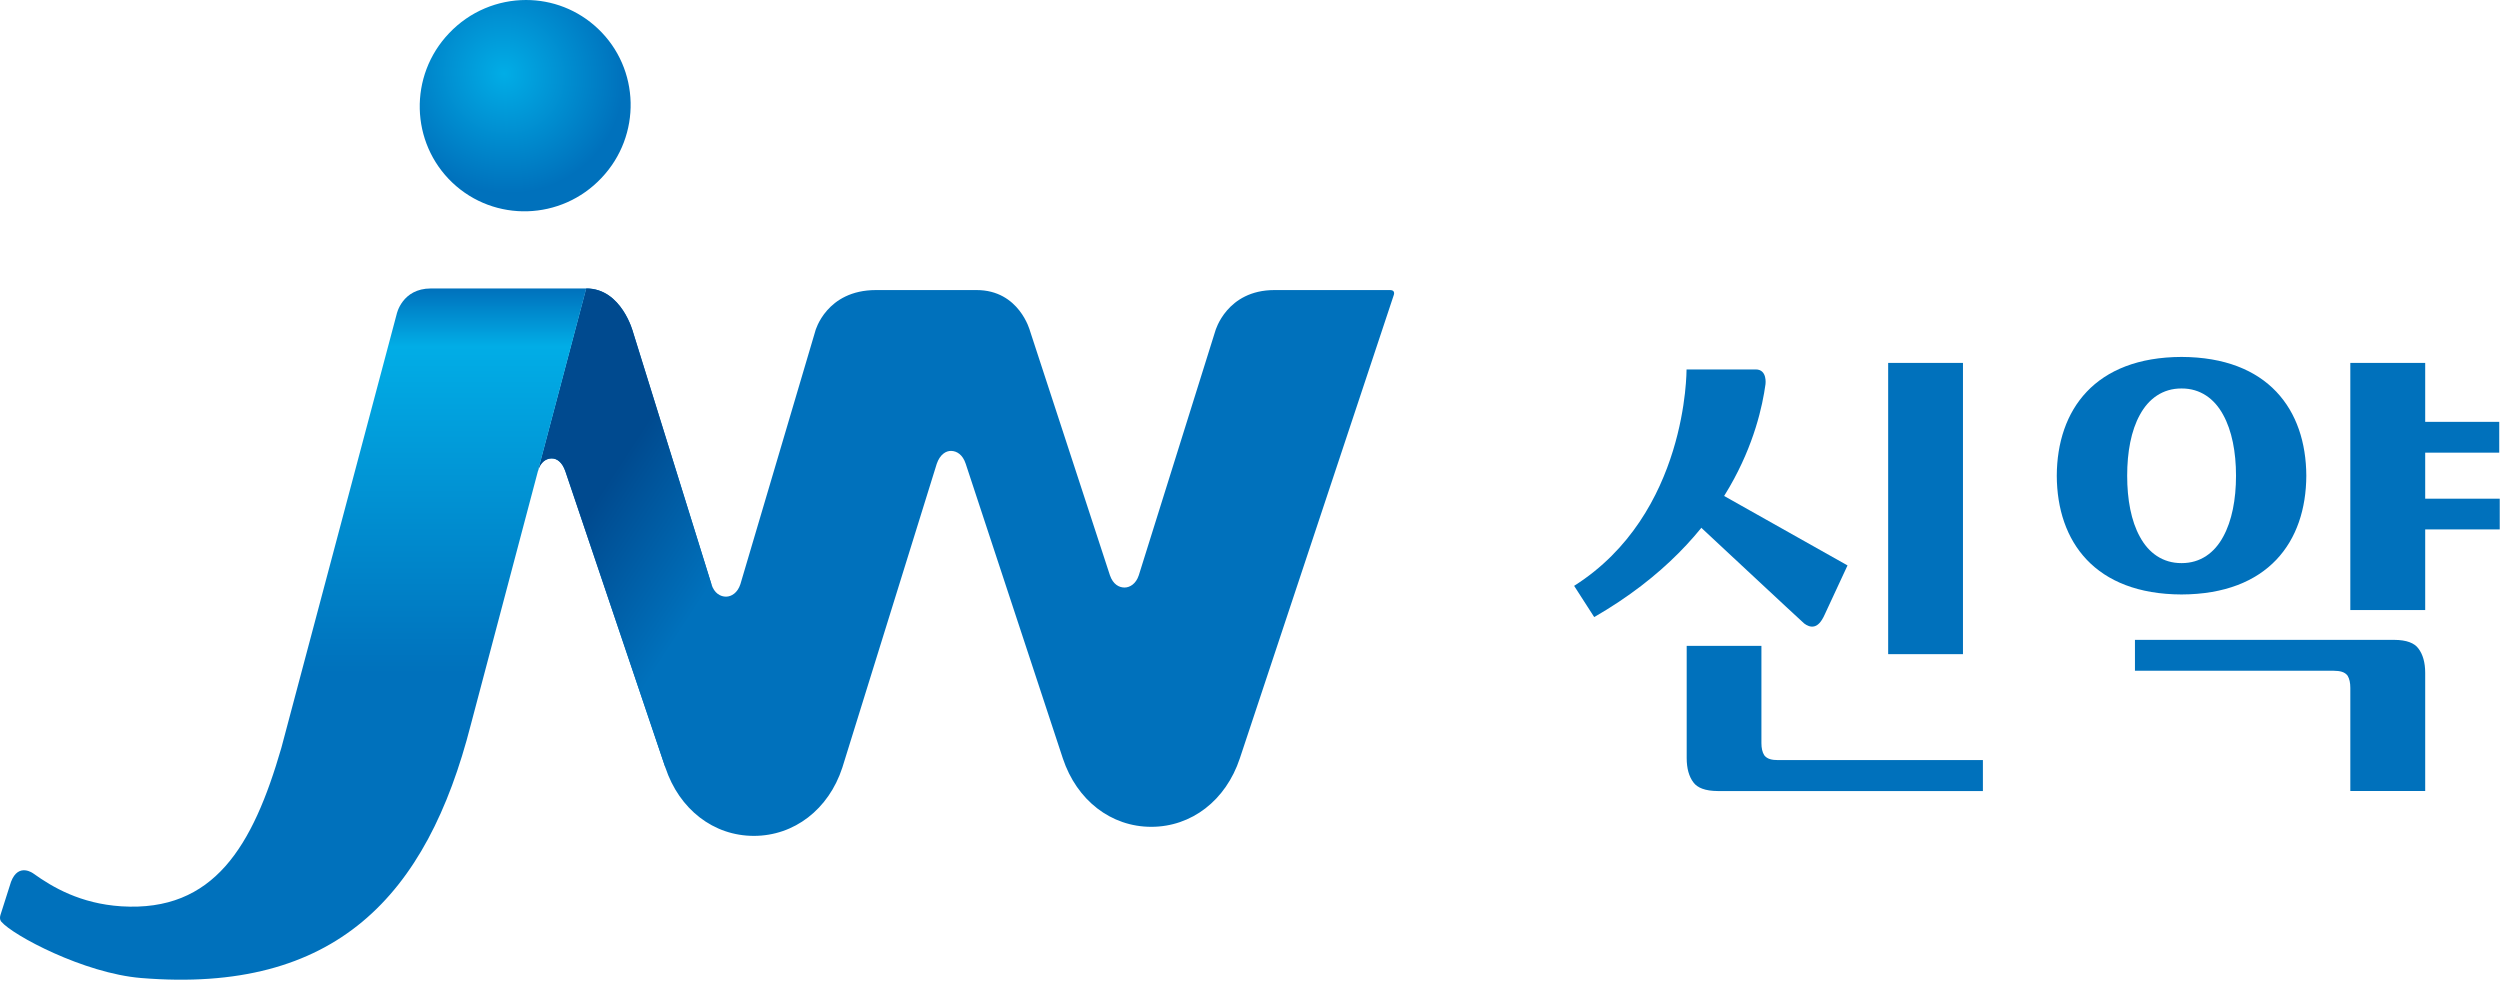 <?xml version="1.0" encoding="UTF-8" standalone="no"?><!DOCTYPE svg PUBLIC "-//W3C//DTD SVG 1.1//EN" "http://www.w3.org/Graphics/SVG/1.1/DTD/svg11.dtd"><svg width="100%" height="100%" viewBox="0 0 968 380" version="1.1" xmlns="http://www.w3.org/2000/svg" xmlns:xlink="http://www.w3.org/1999/xlink" xml:space="preserve" xmlns:serif="http://www.serif.com/" style="fill-rule:evenodd;clip-rule:evenodd;stroke-linejoin:round;stroke-miterlimit:2;"><g id="Layer-1" serif:id="Layer 1"><path d="M767.778,294.308l-79.287,0c-2.392,0 -4.242,-0.383 -5.38,-1.879c-0.762,-1.221 -1.091,-2.8 -1.091,-4.7l-0,-37.658l-28.934,-0l0,43.475c0,4.017 0.896,7.146 2.609,9.404c1.521,2.088 4.566,3.313 9.4,3.338l102.683,-0l0,-11.98Z" style="fill:#0071bc;fill-rule:nonzero;"/><rect x="731.098" y="140.517" width="28.962" height="112.771" style="fill:#0071bc;"/><path d="M826.653,259.718l76.95,-0c2.425,0.029 4.266,0.408 5.383,1.9c0.738,1.225 1.058,2.8 1.058,4.7l0,39.97l28.992,0l0,-45.783c0,-4.021 -0.921,-7.15 -2.629,-9.4c-1.525,-2.104 -4.546,-3.317 -9.354,-3.346l-100.4,0l-0,11.959Z" style="fill:#0071bc;fill-rule:nonzero;"/><path d="M939.035,175.269l28.671,0l-0,-11.929l-28.671,0l-0,-22.821l-28.992,0l0,95.692l28.992,-0l-0,-31.221l28.858,0l0,-11.896l-28.858,0l-0,-17.825Z" style="fill:#0071bc;fill-rule:nonzero;"/><path d="M828.586,160.572c3.345,-6.167 8.804,-10.192 16.108,-10.154c7.287,-0.038 12.746,3.987 16.092,10.154c3.42,6.167 5,14.479 5,23.638c-0,9.158 -1.58,17.5 -5,23.666c-3.346,6.167 -8.75,10.163 -16.005,10.163l-0.087,-0c-7.304,0.025 -12.763,-3.967 -16.108,-10.163c-3.425,-6.166 -4.942,-14.508 -4.942,-23.666c-0,-9.159 1.517,-17.471 4.942,-23.638m-32.2,23.638c0.108,25.566 14.779,45.862 48.308,45.97c33.533,-0.108 48.208,-20.404 48.312,-45.97c-0.104,-25.546 -14.779,-45.892 -48.312,-46.005c-33.529,0.113 -48.2,20.459 -48.308,46.005" style="fill:#0071bc;fill-rule:nonzero;"/><path d="M679.821,143.045l-26.788,-0c-0.029,0.133 0.517,55.916 -43.529,83.795l7.771,12.092c53.608,-30.842 64.012,-73.417 66.325,-90.158c-0,-0 0.787,-5.729 -3.779,-5.729" style="fill:#0071bc;fill-rule:nonzero;"/><path d="M655.176,201.028c0,0 42.855,39.992 43.392,40.375c1.063,0.817 2.45,1.467 3.863,1.138c1.279,-0.292 2.687,-1.438 4.07,-4.533l8.859,-19.076l-53.825,-30.295l-6.359,12.391Z" style="fill:#0071bc;fill-rule:nonzero;"/><path d="M538.26,112.312l-44.8,-0c-18.504,-0 -22.884,15.812 -22.884,15.812l-29.637,94.638c-1.092,3.316 -3.458,4.729 -5.521,4.729c-2.096,-0 -4.429,-1.196 -5.65,-4.729l-30.95,-94.638c0,0 -4.129,-15.812 -20.679,-15.812l-38.963,-0c-19.233,-0 -23.475,15.812 -23.475,15.812l0,0.029l-29.016,98.038c-1.092,3.367 -3.479,4.833 -5.575,4.833c-2.117,0 -4.563,-1.279 -5.65,-4.833l-30.296,-97.413c-0,0 -4.371,-17.087 -18.154,-17.087l-18.717,70.725c0.925,-3.533 3.204,-4.917 5.354,-4.917c2.038,0 4.104,1.521 5.296,5.075l38.692,114.613c5.408,16.275 18.7,26.466 34.262,26.466c15.546,0 28.967,-10.191 34.267,-26.466l36.546,-117.6c1.225,-3.559 3.529,-5.079 5.65,-4.996c2.146,0.079 4.404,1.437 5.571,4.996l37.604,114.066c5.408,16.275 18.696,26.492 34.237,26.492c15.596,0 28.879,-10.217 34.288,-26.492l59.612,-179.412c0,-0 0.759,-1.929 -1.412,-1.929" style="fill:#0071bc;fill-rule:nonzero;"/><path d="M208.289,182.417c0.93,-3.538 3.209,-4.921 5.359,-4.921c2.033,-0 4.104,1.521 5.296,5.079l38.691,114.613l17.825,-71l-30.296,-97.421c0,-0 -4.375,-17.075 -18.154,-17.075l-18.721,70.725Z" style="fill:url(#_Linear1);fill-rule:nonzero;"/><path d="M173.844,12.908c-15.63,16.421 -14.971,42.33 1.304,57.805c16.3,15.462 42.166,14.716 57.737,-1.8c15.592,-16.43 14.971,-42.325 -1.333,-57.784c-7.825,-7.429 -17.825,-11.129 -27.879,-11.129c-10.842,0 -21.738,4.338 -29.829,12.908Z" style="fill:url(#_Radial2);fill-rule:nonzero;"/><path d="M166.856,111.692c-11.221,-0 -13.258,9.929 -13.258,9.929l-44.667,167.983c-11.033,38.109 -26.087,63.554 -61.925,61.325c-15.95,-1.029 -26.767,-7.475 -34.021,-12.662c0,-0 -5.816,-4.479 -8.721,3.183l-4.1,12.875c-0.516,1.713 0.35,2.554 0.35,2.554c4.43,5.259 31.959,19.975 54.1,21.809c75.234,6.183 110.671,-31.588 127.675,-98.046l44.721,-168.95l-60.154,-0Z" style="fill:url(#_Linear3);fill-rule:nonzero;"/></g><defs><linearGradient id="_Linear1" x1="0" y1="0" x2="1" y2="0" gradientUnits="userSpaceOnUse" gradientTransform="matrix(67.189,43.796,43.796,-67.189,208.257,182.541)"><stop offset="0" style="stop-color:#004a8f;stop-opacity:1"/><stop offset="0.31" style="stop-color:#004a8f;stop-opacity:1"/><stop offset="1" style="stop-color:#0071bc;stop-opacity:1"/></linearGradient><radialGradient id="_Radial2" cx="0" cy="0" r="1" gradientUnits="userSpaceOnUse" gradientTransform="matrix(46.366,0,-1.749,-46.366,195.277,28.504)"><stop offset="0" style="stop-color:#01ade6;stop-opacity:1"/><stop offset="1" style="stop-color:#0071bc;stop-opacity:1"/></radialGradient><linearGradient id="_Linear3" x1="0" y1="0" x2="1" y2="0" gradientUnits="userSpaceOnUse" gradientTransform="matrix(0,149.312,149.312,0,113.367,111.724)"><stop offset="0" style="stop-color:#0071bc;stop-opacity:1"/><stop offset="0.15" style="stop-color:#01ade6;stop-opacity:1"/><stop offset="1" style="stop-color:#0071bc;stop-opacity:1"/></linearGradient></defs></svg>